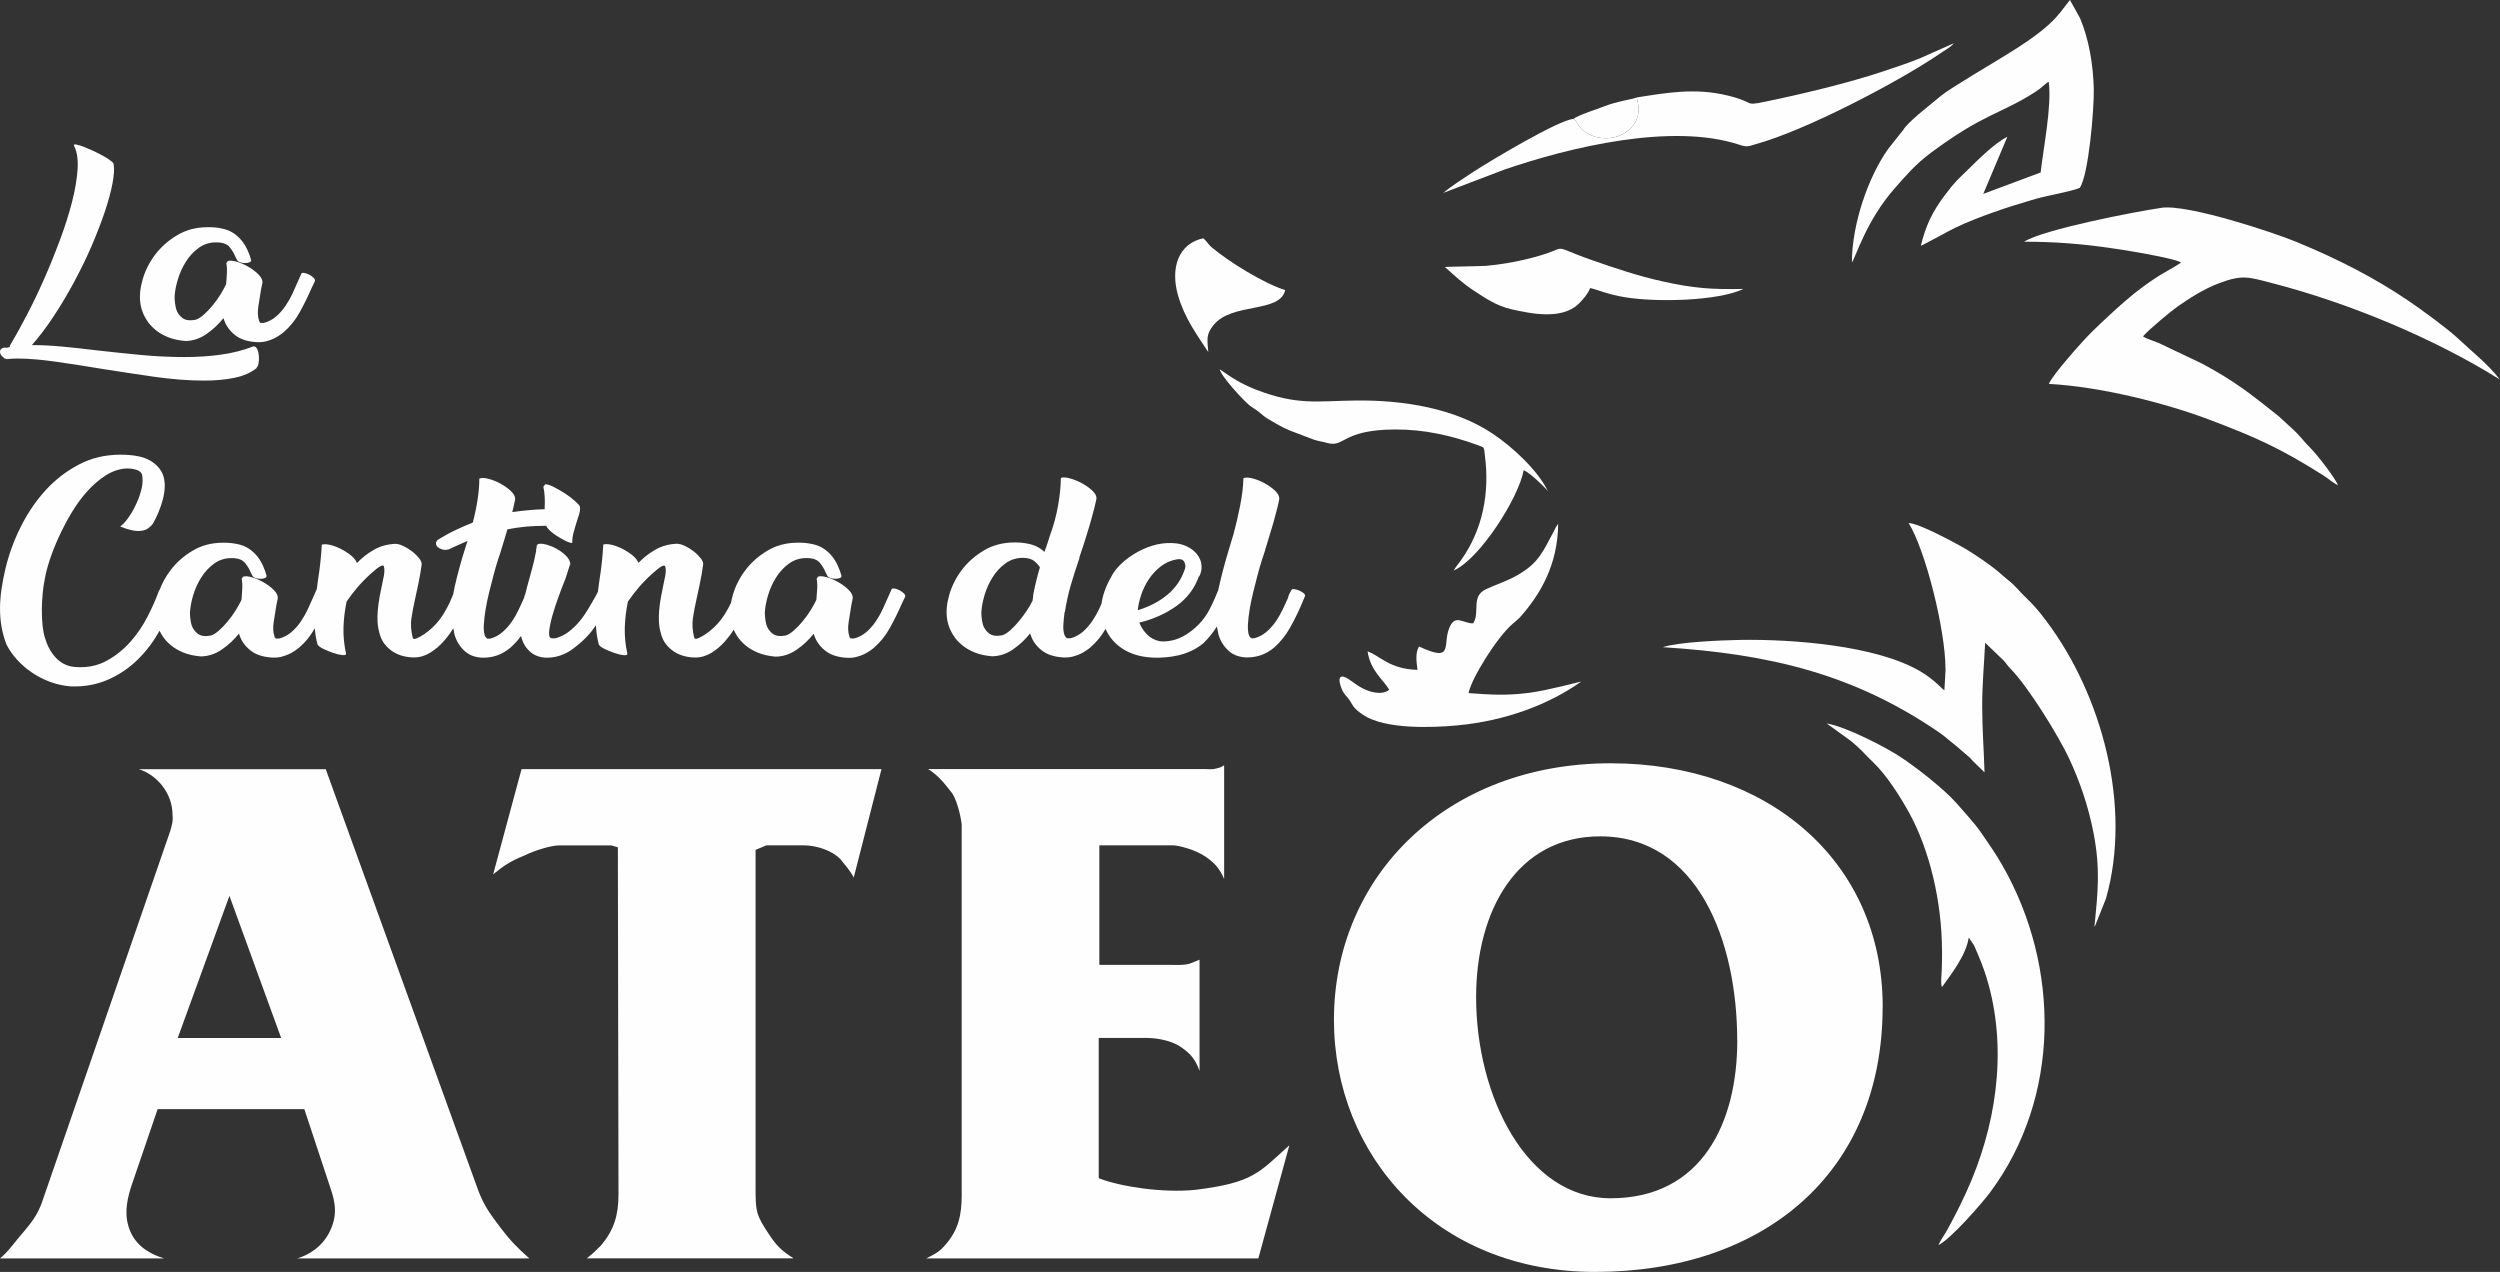 <?xml version="1.0" encoding="UTF-8"?>
<svg xmlns="http://www.w3.org/2000/svg" xmlns:xlink="http://www.w3.org/1999/xlink" xmlns:xodm="http://www.corel.com/coreldraw/odm/2003" xml:space="preserve" width="35.38mm" height="18mm" version="1.1" style="shape-rendering:geometricPrecision; text-rendering:geometricPrecision; image-rendering:optimizeQuality; fill-rule:evenodd; clip-rule:evenodd" viewBox="0 0 35.38 18"><rect x="0" y="0" width="35.38" height="18" fill="#333333" stroke="none"/> <defs> <style type="text/css"> .fil1 {fill:#FEFEFE} .fil0 {fill:#FEFEFE;fill-rule:nonzero} </style> </defs> <g id="Capa_x0020_1">  <g id="_2574675312992"> <path class="fil0" d="M0.057 5.064c-0.023,-0.015 -0.039,-0.032 -0.048,-0.05 -0.009,-0.018 -0.011,-0.034 -0.007,-0.05 0.004,-0.015 0.013,-0.027 0.029,-0.036 0.015,-0.009 0.037,-0.011 0.065,-0.006l0.042 -0.011c0,-0.01 0.001,-0.018 0.004,-0.023 0.071,-0.119 0.15,-0.261 0.235,-0.424 0.085,-0.163 0.168,-0.335 0.248,-0.517 0.08,-0.182 0.155,-0.367 0.225,-0.555 0.07,-0.188 0.127,-0.367 0.17,-0.536 0.043,-0.169 0.069,-0.323 0.078,-0.46 0.009,-0.137 -0.007,-0.247 -0.048,-0.328l-0.004 -0.011c-0.003,-0.013 0.009,-0.017 0.036,-0.011 0.027,0.005 0.06,0.015 0.099,0.03 0.039,0.015 0.083,0.034 0.13,0.055 0.047,0.022 0.092,0.044 0.134,0.067 0.042,0.023 0.078,0.045 0.109,0.067 0.03,0.022 0.048,0.039 0.053,0.052 0.013,0.066 0.007,0.159 -0.015,0.279 -0.023,0.12 -0.06,0.255 -0.111,0.407 -0.051,0.151 -0.113,0.312 -0.187,0.483 -0.074,0.171 -0.156,0.339 -0.246,0.506 -0.09,0.167 -0.186,0.328 -0.288,0.483 -0.102,0.155 -0.205,0.291 -0.309,0.409l0.019 0c0.125,0 0.262,0.007 0.412,0.021 0.15,0.014 0.309,0.031 0.477,0.052 0.201,0.023 0.408,0.044 0.62,0.065 0.212,0.02 0.422,0.031 0.628,0.031 0.181,0 0.354,-0.011 0.519,-0.034 0.165,-0.023 0.32,-0.062 0.462,-0.118 0.023,0 0.041,0.014 0.053,0.042 0.013,0.028 0.02,0.06 0.023,0.098 0.003,0.037 0.001,0.072 -0.006,0.105 -0.006,0.033 -0.017,0.053 -0.032,0.061l0.008 0c-0.082,0.066 -0.186,0.113 -0.313,0.139 -0.127,0.027 -0.271,0.04 -0.431,0.04 -0.219,0 -0.453,-0.018 -0.702,-0.053 -0.249,-0.036 -0.5,-0.074 -0.752,-0.114 -0.229,-0.038 -0.446,-0.072 -0.651,-0.101 -0.205,-0.029 -0.384,-0.044 -0.536,-0.044 -0.028,0 -0.054,0.001 -0.078,0.002 -0.024,0.001 -0.049,0.003 -0.075,0.006l-0.038 -0.012zm3.497 -1.386c0.003,0.015 -0.005,0.027 -0.023,0.034 -0.018,0.008 -0.039,0.011 -0.065,0.011 -0.025,0 -0.05,-0.004 -0.072,-0.013 -0.023,-0.009 -0.037,-0.021 -0.042,-0.036 -0.003,-0.005 -0.006,-0.011 -0.009,-0.019 -0.004,-0.008 -0.008,-0.015 -0.013,-0.023 -0.015,-0.041 -0.041,-0.084 -0.076,-0.13 -0.036,-0.046 -0.096,-0.07 -0.179,-0.072 -0.099,-0.003 -0.186,0.023 -0.26,0.076 -0.074,0.053 -0.136,0.12 -0.185,0.199 -0.05,0.079 -0.088,0.164 -0.115,0.256 -0.027,0.092 -0.042,0.173 -0.044,0.244 0,0.026 0.002,0.054 0.006,0.086 0.004,0.032 0.01,0.06 0.017,0.086 0.015,0.049 0.044,0.089 0.086,0.122 0.042,0.033 0.104,0.042 0.185,0.027 0.036,-0.01 0.075,-0.034 0.118,-0.072 0.043,-0.038 0.085,-0.082 0.126,-0.132 0.041,-0.05 0.078,-0.101 0.111,-0.155 0.033,-0.053 0.06,-0.102 0.08,-0.145 0.005,-0.053 0.009,-0.106 0.011,-0.158 0.003,-0.052 0,-0.099 -0.008,-0.139l0.019 -0.03c0.028,-0.01 0.069,-0.008 0.124,0.008 0.055,0.015 0.11,0.039 0.166,0.071 0.056,0.032 0.104,0.068 0.145,0.109 0.041,0.041 0.06,0.08 0.057,0.118l-0.019 0.092c-0.013,0.074 -0.025,0.153 -0.038,0.237 -0.013,0.084 -0.01,0.151 0.008,0.202 0.003,0.018 0.01,0.03 0.023,0.038l0.046 0c0.066,-0.018 0.124,-0.048 0.174,-0.092 0.05,-0.043 0.093,-0.093 0.132,-0.149 0.038,-0.056 0.072,-0.116 0.101,-0.179 0.029,-0.064 0.057,-0.125 0.082,-0.183l0.042 -0.095c0.005,-0.01 0.019,-0.013 0.042,-0.009 0.023,0.004 0.046,0.012 0.071,0.025 0.024,0.013 0.044,0.027 0.061,0.044 0.017,0.017 0.022,0.032 0.017,0.048l-0.053 0.111c-0.046,0.107 -0.1,0.216 -0.162,0.328 -0.062,0.112 -0.138,0.206 -0.227,0.282 -0.015,0.013 -0.035,0.027 -0.059,0.044 -0.024,0.017 -0.052,0.032 -0.084,0.048 -0.032,0.015 -0.068,0.028 -0.109,0.038 -0.041,0.01 -0.085,0.014 -0.134,0.011 -0.127,-0.008 -0.229,-0.041 -0.303,-0.101 -0.075,-0.06 -0.127,-0.132 -0.155,-0.216l-0.008 -0.023c-0.069,0.087 -0.149,0.162 -0.24,0.225 -0.092,0.064 -0.191,0.097 -0.298,0.099 -0.094,-0.008 -0.177,-0.026 -0.248,-0.055 -0.071,-0.029 -0.132,-0.065 -0.181,-0.107 -0.05,-0.042 -0.09,-0.087 -0.12,-0.136 -0.03,-0.048 -0.052,-0.094 -0.065,-0.137 -0.008,-0.02 -0.013,-0.038 -0.015,-0.053 -0.003,-0.015 -0.005,-0.029 -0.008,-0.042 -0.015,-0.102 -0.005,-0.215 0.031,-0.34 0.036,-0.125 0.095,-0.242 0.177,-0.351 0.083,-0.11 0.187,-0.202 0.313,-0.277 0.126,-0.075 0.27,-0.113 0.433,-0.113 0.036,0 0.069,0.001 0.101,0.004 0.032,0.003 0.064,0.007 0.097,0.015 0.064,0.013 0.118,0.034 0.164,0.065 0.046,0.03 0.085,0.066 0.118,0.107 0.033,0.041 0.06,0.085 0.082,0.134 0.022,0.048 0.039,0.095 0.051,0.141z"></path> <g> <path id="_2" class="fil0" d="M8.073 8.002c0,-0.005 0.001,-0.011 0.002,-0.017 0.001,-0.006 0.001,-0.012 -0.002,-0.017l-0.069 0.218c-0.03,0.074 -0.064,0.16 -0.099,0.258 -0.036,0.098 -0.066,0.19 -0.09,0.277 -0.024,0.086 -0.039,0.16 -0.044,0.221 -0.005,0.061 0.01,0.092 0.046,0.092l0.042 0c0.071,-0.02 0.134,-0.051 0.189,-0.093 0.055,-0.042 0.105,-0.09 0.151,-0.145 0.046,-0.055 0.086,-0.112 0.122,-0.172 0.036,-0.06 0.07,-0.119 0.103,-0.177l0.034 -0.065 0.003 -0.003 0.024 -0.18c0.013,-0.079 0.024,-0.158 0.032,-0.238 0.009,-0.08 0.016,-0.165 0.021,-0.254 0.025,-0.01 0.063,-0.009 0.113,0.002 0.05,0.011 0.101,0.03 0.155,0.057 0.053,0.027 0.102,0.058 0.145,0.093 0.043,0.036 0.071,0.071 0.084,0.107 0.071,-0.074 0.151,-0.136 0.24,-0.187 0.089,-0.051 0.19,-0.079 0.302,-0.084 0.033,0 0.071,0.01 0.115,0.031 0.043,0.02 0.085,0.046 0.124,0.076 0.039,0.03 0.072,0.063 0.099,0.097 0.027,0.034 0.039,0.064 0.036,0.09 -0.013,0.094 -0.028,0.183 -0.046,0.267 -0.018,0.084 -0.033,0.155 -0.046,0.214 -0.023,0.104 -0.041,0.197 -0.053,0.279 -0.013,0.081 -0.006,0.174 0.019,0.279 0.003,0.005 0.008,0.009 0.017,0.012 0.009,0.003 0.025,-0.001 0.048,-0.012 0.064,-0.028 0.134,-0.076 0.21,-0.145 0.076,-0.069 0.145,-0.16 0.206,-0.275 0.014,-0.026 0.027,-0.052 0.04,-0.078 0.006,-0.035 0.014,-0.072 0.025,-0.109 0.036,-0.125 0.095,-0.242 0.177,-0.351 0.083,-0.11 0.187,-0.202 0.313,-0.277 0.126,-0.075 0.27,-0.113 0.433,-0.113 0.036,0 0.069,0.001 0.101,0.004 0.032,0.003 0.064,0.008 0.097,0.015 0.064,0.013 0.118,0.034 0.164,0.065 0.046,0.031 0.085,0.066 0.118,0.107 0.033,0.041 0.06,0.085 0.082,0.134 0.022,0.048 0.039,0.096 0.052,0.141 0.003,0.015 -0.005,0.027 -0.023,0.034 -0.018,0.008 -0.04,0.011 -0.065,0.011 -0.025,0 -0.05,-0.004 -0.073,-0.013 -0.023,-0.009 -0.037,-0.021 -0.042,-0.036 -0.003,-0.005 -0.006,-0.011 -0.009,-0.019 -0.004,-0.008 -0.008,-0.015 -0.013,-0.023 -0.015,-0.041 -0.041,-0.084 -0.076,-0.13 -0.036,-0.046 -0.095,-0.07 -0.179,-0.072 -0.099,-0.003 -0.186,0.023 -0.26,0.076 -0.074,0.053 -0.136,0.12 -0.185,0.199 -0.05,0.079 -0.088,0.164 -0.115,0.256 -0.027,0.092 -0.041,0.173 -0.044,0.244 0,0.025 0.002,0.054 0.006,0.086 0.004,0.032 0.01,0.06 0.017,0.086 0.015,0.048 0.044,0.089 0.086,0.122 0.042,0.033 0.104,0.042 0.185,0.027 0.036,-0.01 0.075,-0.035 0.118,-0.073 0.043,-0.038 0.085,-0.082 0.126,-0.132 0.041,-0.05 0.078,-0.101 0.111,-0.155 0.033,-0.053 0.06,-0.102 0.08,-0.145 0.005,-0.053 0.009,-0.106 0.012,-0.159 0.003,-0.052 0,-0.099 -0.008,-0.139l0.019 -0.03c0.028,-0.01 0.069,-0.008 0.124,0.008 0.055,0.015 0.11,0.039 0.166,0.071 0.056,0.032 0.104,0.068 0.145,0.109 0.041,0.041 0.06,0.08 0.057,0.118l-0.019 0.092c-0.013,0.074 -0.025,0.153 -0.038,0.237 -0.013,0.084 -0.01,0.151 0.007,0.202 0.003,0.018 0.01,0.03 0.023,0.038l0.046 0c0.066,-0.018 0.124,-0.048 0.174,-0.092 0.05,-0.043 0.094,-0.093 0.132,-0.149 0.038,-0.056 0.072,-0.116 0.101,-0.179 0.029,-0.064 0.057,-0.125 0.082,-0.183l0.042 -0.095c0.005,-0.01 0.019,-0.013 0.042,-0.009 0.023,0.004 0.046,0.012 0.071,0.025 0.024,0.013 0.044,0.027 0.061,0.044 0.017,0.017 0.022,0.032 0.017,0.048l-0.053 0.111c-0.046,0.107 -0.1,0.216 -0.162,0.328 -0.062,0.112 -0.138,0.206 -0.227,0.283 -0.015,0.013 -0.035,0.027 -0.059,0.044 -0.024,0.017 -0.052,0.032 -0.084,0.048 -0.032,0.015 -0.068,0.028 -0.109,0.038 -0.041,0.01 -0.085,0.014 -0.134,0.011 -0.127,-0.008 -0.229,-0.041 -0.303,-0.101 -0.075,-0.06 -0.127,-0.132 -0.155,-0.216l-0.008 -0.023c-0.069,0.087 -0.149,0.162 -0.24,0.225 -0.092,0.064 -0.191,0.097 -0.298,0.099 -0.094,-0.008 -0.177,-0.026 -0.248,-0.055 -0.071,-0.029 -0.132,-0.065 -0.181,-0.107 -0.05,-0.042 -0.09,-0.087 -0.12,-0.136 -0.018,-0.029 -0.033,-0.056 -0.045,-0.083 -0.035,0.056 -0.076,0.11 -0.123,0.164 -0.056,0.064 -0.12,0.118 -0.191,0.162 -0.071,0.044 -0.148,0.067 -0.229,0.067 -0.051,0 -0.102,-0.006 -0.153,-0.019 -0.051,-0.013 -0.099,-0.033 -0.143,-0.061 -0.044,-0.028 -0.084,-0.064 -0.118,-0.107 -0.034,-0.043 -0.059,-0.095 -0.074,-0.157 -0.015,-0.053 -0.024,-0.107 -0.027,-0.16 -0.003,-0.053 -0.001,-0.11 0.004,-0.17 0.005,-0.06 0.014,-0.124 0.027,-0.193 0.013,-0.069 0.028,-0.145 0.046,-0.229 0.01,-0.041 0.017,-0.078 0.019,-0.111 0.003,-0.033 0,-0.061 -0.008,-0.084 -0.005,-0.013 -0.021,-0.013 -0.048,0 -0.027,0.013 -0.069,0.046 -0.128,0.099 -0.074,0.066 -0.138,0.131 -0.193,0.195 -0.055,0.064 -0.107,0.132 -0.158,0.206 -0.025,0.119 -0.04,0.24 -0.044,0.363 -0.004,0.122 0.008,0.247 0.036,0.374 0.003,0.018 -0.015,0.025 -0.053,0.021 -0.038,-0.004 -0.081,-0.014 -0.13,-0.031 -0.048,-0.017 -0.095,-0.036 -0.139,-0.057 -0.044,-0.022 -0.072,-0.043 -0.082,-0.063 -0.02,-0.079 -0.033,-0.157 -0.038,-0.235l-0.002 -0.039 -0.002 0.003c-0.076,0.117 -0.178,0.223 -0.305,0.317 -0.015,0.013 -0.036,0.027 -0.061,0.044 -0.025,0.017 -0.055,0.032 -0.09,0.048 -0.034,0.015 -0.072,0.027 -0.113,0.036 -0.041,0.009 -0.084,0.013 -0.13,0.013 -0.089,-0.003 -0.164,-0.029 -0.223,-0.078 -0.06,-0.05 -0.101,-0.111 -0.124,-0.185 -0.005,-0.014 -0.01,-0.029 -0.013,-0.044 -0.044,0.061 -0.095,0.116 -0.151,0.166 -0.015,0.013 -0.035,0.027 -0.059,0.044 -0.024,0.017 -0.053,0.032 -0.086,0.048 -0.033,0.015 -0.07,0.027 -0.111,0.036 -0.041,0.009 -0.085,0.013 -0.134,0.013 -0.104,-0.003 -0.19,-0.034 -0.256,-0.094 -0.066,-0.06 -0.113,-0.134 -0.141,-0.223 -0.005,-0.02 -0.01,-0.041 -0.013,-0.063l-0.007 -0.037c-0.038,0.063 -0.083,0.125 -0.136,0.184 -0.056,0.064 -0.12,0.118 -0.191,0.162 -0.071,0.044 -0.148,0.067 -0.229,0.067 -0.051,0 -0.102,-0.006 -0.153,-0.019 -0.051,-0.013 -0.099,-0.033 -0.143,-0.061 -0.045,-0.028 -0.084,-0.064 -0.118,-0.107 -0.035,-0.043 -0.059,-0.095 -0.075,-0.157 -0.015,-0.053 -0.024,-0.107 -0.027,-0.16 -0.003,-0.053 -0.001,-0.11 0.004,-0.17 0.005,-0.06 0.014,-0.124 0.027,-0.193 0.013,-0.069 0.028,-0.145 0.046,-0.229 0.01,-0.041 0.017,-0.078 0.019,-0.111 0.003,-0.033 0,-0.061 -0.007,-0.084 -0.005,-0.013 -0.021,-0.013 -0.048,0 -0.027,0.013 -0.069,0.046 -0.128,0.099 -0.074,0.066 -0.138,0.131 -0.193,0.195 -0.055,0.064 -0.107,0.132 -0.158,0.206 -0.025,0.119 -0.04,0.24 -0.044,0.363 -0.004,0.122 0.008,0.247 0.036,0.374 0.003,0.018 -0.015,0.025 -0.053,0.021 -0.038,-0.004 -0.082,-0.014 -0.13,-0.031 -0.048,-0.017 -0.095,-0.036 -0.139,-0.057 -0.044,-0.022 -0.072,-0.043 -0.082,-0.063 -0.02,-0.076 -0.032,-0.152 -0.038,-0.228 -0.061,0.108 -0.135,0.199 -0.222,0.273 -0.015,0.013 -0.035,0.027 -0.059,0.044 -0.024,0.017 -0.052,0.032 -0.084,0.048 -0.032,0.015 -0.068,0.028 -0.109,0.038 -0.041,0.01 -0.085,0.014 -0.134,0.011 -0.127,-0.008 -0.228,-0.041 -0.303,-0.101 -0.075,-0.06 -0.127,-0.132 -0.155,-0.216l-0.007 -0.023c-0.069,0.087 -0.149,0.162 -0.241,0.225 -0.092,0.064 -0.191,0.097 -0.298,0.099 -0.094,-0.008 -0.177,-0.026 -0.248,-0.055 -0.071,-0.029 -0.132,-0.065 -0.181,-0.107 -0.05,-0.042 -0.09,-0.087 -0.12,-0.136 -0.014,-0.022 -0.026,-0.044 -0.037,-0.065 -0.083,0.151 -0.184,0.285 -0.303,0.403 -0.122,0.121 -0.263,0.217 -0.424,0.288 -0.16,0.071 -0.337,0.103 -0.531,0.096 -0.099,-0.008 -0.195,-0.029 -0.288,-0.063 -0.093,-0.034 -0.179,-0.078 -0.258,-0.132 -0.079,-0.053 -0.149,-0.114 -0.212,-0.183 -0.062,-0.069 -0.113,-0.141 -0.151,-0.218 -0.129,-0.338 -0.106,-0.678 -0.013,-1.069 0.047,-0.199 0.118,-0.395 0.214,-0.588 0.096,-0.194 0.212,-0.366 0.349,-0.517 0.137,-0.151 0.295,-0.274 0.473,-0.368 0.178,-0.094 0.376,-0.141 0.592,-0.141 0.188,0 0.33,0.029 0.424,0.086 0.094,0.057 0.155,0.129 0.183,0.216 0.015,0.051 0.022,0.104 0.019,0.16 -0.003,0.056 -0.011,0.113 -0.027,0.172 -0.015,0.059 -0.035,0.117 -0.059,0.175 -0.024,0.059 -0.051,0.115 -0.082,0.168 -0.013,0.02 -0.036,0.043 -0.069,0.067 -0.033,0.024 -0.08,0.036 -0.141,0.036 -0.025,0 -0.059,-0.004 -0.099,-0.013 -0.041,-0.009 -0.092,-0.026 -0.153,-0.051 0.036,-0.025 0.073,-0.065 0.111,-0.118 0.038,-0.053 0.073,-0.111 0.103,-0.174 0.031,-0.062 0.056,-0.126 0.074,-0.189 0.019,-0.064 0.029,-0.12 0.029,-0.168 0,-0.031 -0.003,-0.059 -0.007,-0.084 -0.01,-0.03 -0.035,-0.053 -0.075,-0.067 -0.039,-0.014 -0.09,-0.021 -0.151,-0.021 -0.102,0.007 -0.199,0.041 -0.29,0.099 -0.092,0.059 -0.178,0.133 -0.26,0.224 -0.081,0.09 -0.156,0.192 -0.223,0.305 -0.068,0.113 -0.127,0.227 -0.179,0.34 -0.052,0.113 -0.095,0.223 -0.13,0.328 -0.034,0.106 -0.058,0.197 -0.07,0.273 -0.048,0.229 -0.064,0.634 0.008,0.844 0.036,0.115 0.09,0.208 0.164,0.281 0.074,0.072 0.164,0.111 0.271,0.117 0.16,0.01 0.304,-0.019 0.431,-0.088 0.127,-0.069 0.239,-0.158 0.336,-0.267 0.097,-0.109 0.179,-0.23 0.246,-0.361 0.067,-0.131 0.121,-0.254 0.162,-0.368 0.002,-0.004 0.004,-0.006 0.008,-0.008 0.036,-0.098 0.087,-0.19 0.154,-0.278 0.083,-0.11 0.187,-0.202 0.313,-0.277 0.126,-0.075 0.27,-0.113 0.433,-0.113 0.036,0 0.069,0.001 0.101,0.004 0.032,0.003 0.064,0.008 0.097,0.015 0.064,0.013 0.118,0.034 0.164,0.065 0.046,0.031 0.085,0.066 0.118,0.107 0.033,0.041 0.06,0.085 0.082,0.134 0.022,0.048 0.039,0.096 0.051,0.141 0.003,0.015 -0.005,0.027 -0.023,0.034 -0.018,0.008 -0.04,0.011 -0.065,0.011 -0.025,0 -0.05,-0.004 -0.072,-0.013 -0.023,-0.009 -0.037,-0.021 -0.042,-0.036 -0.003,-0.005 -0.006,-0.011 -0.01,-0.019 -0.004,-0.008 -0.008,-0.015 -0.013,-0.023 -0.015,-0.041 -0.041,-0.084 -0.076,-0.13 -0.036,-0.046 -0.096,-0.07 -0.179,-0.072 -0.099,-0.003 -0.186,0.023 -0.26,0.076 -0.074,0.053 -0.136,0.12 -0.185,0.199 -0.05,0.079 -0.088,0.164 -0.115,0.256 -0.027,0.092 -0.041,0.173 -0.044,0.244 0,0.025 0.002,0.054 0.006,0.086 0.004,0.032 0.009,0.06 0.017,0.086 0.015,0.048 0.044,0.089 0.086,0.122 0.042,0.033 0.104,0.042 0.185,0.027 0.036,-0.01 0.075,-0.035 0.118,-0.073 0.043,-0.038 0.085,-0.082 0.126,-0.132 0.041,-0.05 0.078,-0.101 0.111,-0.155 0.033,-0.053 0.06,-0.102 0.08,-0.145 0.005,-0.053 0.009,-0.106 0.011,-0.159 0.003,-0.052 0,-0.099 -0.008,-0.139l0.019 -0.03c0.028,-0.01 0.069,-0.008 0.124,0.008 0.055,0.015 0.11,0.039 0.166,0.071 0.056,0.032 0.104,0.068 0.145,0.109 0.041,0.041 0.06,0.08 0.057,0.118l-0.019 0.092c-0.013,0.074 -0.025,0.153 -0.038,0.237 -0.013,0.084 -0.01,0.151 0.008,0.202 0.003,0.018 0.01,0.03 0.023,0.038l0.046 0c0.066,-0.018 0.124,-0.048 0.174,-0.092 0.05,-0.043 0.094,-0.093 0.132,-0.149 0.038,-0.056 0.072,-0.116 0.101,-0.179 0.029,-0.064 0.057,-0.125 0.082,-0.183l0.042 -0.095 0.001 -0.002 0.018 -0.136c0.013,-0.079 0.023,-0.158 0.032,-0.238 0.009,-0.08 0.016,-0.165 0.021,-0.254 0.026,-0.01 0.063,-0.009 0.113,0.002 0.05,0.011 0.101,0.03 0.155,0.057 0.053,0.027 0.102,0.058 0.145,0.093 0.043,0.036 0.071,0.071 0.084,0.107 0.071,-0.074 0.151,-0.136 0.24,-0.187 0.089,-0.051 0.19,-0.079 0.302,-0.084 0.033,0 0.071,0.01 0.115,0.031 0.043,0.02 0.085,0.046 0.124,0.076 0.039,0.03 0.072,0.063 0.099,0.097 0.027,0.034 0.039,0.064 0.036,0.09 -0.013,0.094 -0.028,0.183 -0.046,0.267 -0.018,0.084 -0.033,0.155 -0.046,0.214 -0.023,0.104 -0.041,0.197 -0.053,0.279 -0.013,0.081 -0.006,0.174 0.019,0.279 0.003,0.005 0.008,0.009 0.017,0.012 0.009,0.003 0.025,-0.001 0.048,-0.012 0.064,-0.028 0.134,-0.076 0.21,-0.145 0.076,-0.069 0.145,-0.16 0.206,-0.275 0.031,-0.056 0.057,-0.113 0.08,-0.172l0.012 -0.029c0.006,-0.035 0.013,-0.07 0.02,-0.105 0.042,-0.183 0.091,-0.363 0.147,-0.538l0.035 -0.111c-0.043,0.02 -0.087,0.04 -0.132,0.059 -0.045,0.019 -0.09,0.04 -0.136,0.063l-0.008 0c-0.03,0.008 -0.059,0.007 -0.086,-0.002 -0.027,-0.009 -0.048,-0.021 -0.063,-0.036 -0.015,-0.015 -0.022,-0.033 -0.021,-0.053 0.001,-0.02 0.013,-0.038 0.036,-0.053 0.079,-0.048 0.158,-0.092 0.239,-0.13 0.08,-0.038 0.162,-0.074 0.246,-0.107 0.061,-0.237 0.092,-0.444 0.092,-0.622 0.028,-0.013 0.07,-0.012 0.126,0.002 0.056,0.014 0.113,0.036 0.17,0.067 0.057,0.031 0.107,0.066 0.149,0.105 0.042,0.039 0.063,0.078 0.063,0.117 -0.005,0.02 -0.011,0.046 -0.017,0.078 -0.006,0.032 -0.015,0.067 -0.025,0.105 0.087,-0.013 0.174,-0.023 0.262,-0.03 0.065,-0.006 0.13,-0.009 0.197,-0.011l0 -0.024c0.003,-0.051 0.003,-0.102 0,-0.155 -0.003,-0.052 -0.009,-0.099 -0.019,-0.139l0.027 -0.034c0.025,-0.003 0.065,0.01 0.118,0.036 0.053,0.027 0.108,0.058 0.162,0.093 0.055,0.036 0.102,0.072 0.143,0.109 0.041,0.037 0.064,0.063 0.069,0.078 0.003,0.041 -0.003,0.081 -0.017,0.122 -0.014,0.041 -0.027,0.083 -0.04,0.126 -0.013,0.043 -0.025,0.085 -0.036,0.126 -0.011,0.041 -0.017,0.088 -0.017,0.141 -0.028,-0.003 -0.062,-0.014 -0.101,-0.034 -0.04,-0.02 -0.078,-0.043 -0.117,-0.067 -0.038,-0.024 -0.071,-0.05 -0.099,-0.076 -0.028,-0.027 -0.044,-0.049 -0.05,-0.067l-0.023 -0c-0.186,0 -0.361,0.016 -0.527,0.05 -0.013,0.043 -0.026,0.088 -0.04,0.134 -0.014,0.046 -0.027,0.089 -0.04,0.13l0 -0.004 -0.011 0.042c-0.013,0.036 -0.029,0.084 -0.048,0.145 -0.019,0.061 -0.039,0.13 -0.059,0.206 -0.02,0.076 -0.041,0.156 -0.061,0.239 -0.02,0.083 -0.037,0.163 -0.05,0.24 -0.013,0.077 -0.021,0.149 -0.025,0.214 -0.004,0.065 0.001,0.117 0.013,0.155 0.008,0.02 0.02,0.036 0.038,0.046l0.038 0c0.066,-0.018 0.124,-0.048 0.174,-0.092 0.05,-0.043 0.093,-0.092 0.13,-0.145 0.037,-0.053 0.07,-0.111 0.099,-0.172 0.029,-0.061 0.057,-0.121 0.082,-0.179l-0.004 0c0.004,-0.014 0.009,-0.028 0.016,-0.041 0.018,-0.075 0.038,-0.151 0.06,-0.227 0.025,-0.089 0.048,-0.174 0.067,-0.254 0.019,-0.08 0.031,-0.15 0.036,-0.208l0.015 -0.019c0.025,-0.01 0.063,-0.009 0.113,0.004 0.05,0.013 0.099,0.032 0.149,0.059 0.05,0.027 0.094,0.059 0.132,0.096 0.038,0.037 0.06,0.074 0.065,0.113 0.007,-0.008 0.007,0.004 0,0.034z"></path> <path id="_2_0" class="fil0" d="M17.904 7.788c-0.013,0.036 -0.029,0.084 -0.048,0.145 -0.019,0.061 -0.039,0.13 -0.059,0.206 -0.02,0.076 -0.041,0.156 -0.061,0.239 -0.02,0.083 -0.037,0.163 -0.05,0.24 -0.013,0.077 -0.021,0.149 -0.025,0.214 -0.004,0.065 0.001,0.117 0.013,0.155 0.008,0.02 0.02,0.036 0.038,0.046l0.038 0c0.066,-0.018 0.124,-0.048 0.174,-0.092 0.05,-0.043 0.093,-0.092 0.13,-0.145 0.037,-0.053 0.07,-0.111 0.099,-0.172 0.029,-0.061 0.057,-0.121 0.082,-0.179l-0.004 0c0.005,-0.018 0.012,-0.034 0.021,-0.05 0.009,-0.015 0.017,-0.03 0.025,-0.046 0.003,-0.01 0.015,-0.014 0.038,-0.011 0.023,0.003 0.046,0.009 0.071,0.019 0.024,0.01 0.045,0.023 0.063,0.038 0.018,0.015 0.024,0.029 0.019,0.042l-0.053 0.126c-0.046,0.107 -0.099,0.214 -0.159,0.321 -0.06,0.107 -0.134,0.2 -0.223,0.279 -0.015,0.013 -0.035,0.027 -0.059,0.044 -0.024,0.017 -0.053,0.032 -0.086,0.048 -0.033,0.015 -0.07,0.027 -0.111,0.036 -0.041,0.009 -0.085,0.013 -0.134,0.013 -0.104,-0.003 -0.19,-0.034 -0.256,-0.094 -0.066,-0.06 -0.113,-0.134 -0.141,-0.223 -0.005,-0.02 -0.01,-0.041 -0.013,-0.063 -0.003,-0.019 -0.007,-0.038 -0.012,-0.057 -0.051,0.082 -0.114,0.16 -0.189,0.234 -0.059,0.049 -0.12,0.087 -0.183,0.115 -0.064,0.028 -0.125,0.048 -0.185,0.061 -0.06,0.013 -0.115,0.021 -0.166,0.025 -0.051,0.004 -0.092,0.006 -0.122,0.006 -0.188,0 -0.347,-0.039 -0.475,-0.118 -0.117,-0.072 -0.203,-0.169 -0.255,-0.29 -0.06,0.104 -0.132,0.191 -0.216,0.263 -0.015,0.013 -0.035,0.027 -0.059,0.044 -0.024,0.017 -0.052,0.032 -0.084,0.048 -0.032,0.015 -0.068,0.028 -0.109,0.038 -0.041,0.01 -0.085,0.014 -0.134,0.011 -0.127,-0.008 -0.229,-0.041 -0.303,-0.101 -0.075,-0.06 -0.127,-0.132 -0.155,-0.216l-0.008 -0.023c-0.069,0.087 -0.149,0.162 -0.24,0.225 -0.092,0.064 -0.191,0.097 -0.298,0.099 -0.094,-0.008 -0.177,-0.026 -0.248,-0.055 -0.071,-0.029 -0.132,-0.065 -0.181,-0.107 -0.05,-0.042 -0.09,-0.087 -0.12,-0.136 -0.03,-0.048 -0.052,-0.094 -0.065,-0.137 -0.008,-0.02 -0.013,-0.038 -0.015,-0.053 -0.003,-0.015 -0.005,-0.029 -0.008,-0.042 -0.015,-0.102 -0.005,-0.215 0.031,-0.34 0.036,-0.125 0.095,-0.242 0.177,-0.351 0.083,-0.11 0.187,-0.202 0.313,-0.277 0.126,-0.075 0.27,-0.113 0.433,-0.113 0.036,0 0.069,0.001 0.101,0.004 0.032,0.003 0.064,0.008 0.097,0.015 0.089,0.018 0.164,0.056 0.225,0.115l0.027 -0.072 0.053 -0.164c0.051,-0.137 0.089,-0.279 0.115,-0.426 0.025,-0.146 0.038,-0.274 0.038,-0.384 0.025,-0.013 0.067,-0.011 0.124,0.004 0.057,0.015 0.115,0.038 0.172,0.069 0.057,0.031 0.107,0.066 0.149,0.105 0.042,0.039 0.062,0.078 0.059,0.117 -0.005,0.028 -0.014,0.067 -0.027,0.118 -0.013,0.051 -0.028,0.108 -0.046,0.172 -0.018,0.064 -0.037,0.131 -0.059,0.2 -0.022,0.07 -0.043,0.137 -0.063,0.201l0 -0.004 -0.05 0.153 0.004 0c-0.043,0.122 -0.083,0.247 -0.12,0.374 -0.037,0.127 -0.066,0.257 -0.086,0.389l-0.004 0c-0.008,0.059 -0.013,0.116 -0.017,0.172 -0.004,0.056 0.001,0.104 0.013,0.145 0.013,0.031 0.027,0.049 0.042,0.053l0.046 0c0.066,-0.018 0.124,-0.048 0.174,-0.092 0.05,-0.043 0.093,-0.093 0.132,-0.149 0.038,-0.056 0.072,-0.116 0.101,-0.179l0.032 -0.071 0.006 -0.038c0.021,-0.118 0.073,-0.246 0.155,-0.384 0.028,-0.046 0.069,-0.094 0.122,-0.145 0.053,-0.051 0.117,-0.099 0.191,-0.143 0.074,-0.045 0.155,-0.081 0.244,-0.109 0.089,-0.028 0.182,-0.041 0.279,-0.038 0.097,0.003 0.182,0.027 0.256,0.073 0.074,0.046 0.123,0.106 0.149,0.179 0.01,0.033 0.015,0.068 0.013,0.105 -0.001,0.037 -0.012,0.076 -0.033,0.117l-0.004 -0.004c-0.059,0.168 -0.162,0.307 -0.311,0.416 -0.149,0.109 -0.326,0.19 -0.532,0.24 0.02,0.056 0.055,0.11 0.103,0.162 0.049,0.052 0.11,0.086 0.183,0.101 0.053,0.007 0.112,0.004 0.176,-0.01 0.064,-0.014 0.127,-0.04 0.191,-0.078 0.064,-0.038 0.126,-0.088 0.187,-0.149 0.061,-0.061 0.115,-0.136 0.16,-0.225 0.028,-0.056 0.052,-0.107 0.072,-0.153 0.018,-0.04 0.033,-0.076 0.045,-0.108l0.005 -0.024c0.038,-0.172 0.083,-0.343 0.134,-0.513l0.072 -0.24 0 0.004c0.038,-0.14 0.071,-0.281 0.099,-0.424 0.028,-0.143 0.043,-0.271 0.046,-0.386 0.028,-0.013 0.07,-0.012 0.126,0.002 0.056,0.014 0.113,0.036 0.17,0.067 0.057,0.031 0.107,0.066 0.149,0.105 0.042,0.039 0.063,0.078 0.063,0.117 -0.005,0.03 -0.014,0.072 -0.027,0.124 -0.013,0.052 -0.028,0.11 -0.046,0.174 -0.018,0.064 -0.037,0.13 -0.059,0.199 -0.022,0.069 -0.041,0.134 -0.059,0.195l0 -0.004 -0.011 0.042zm-3.722 1.203c0.036,-0.01 0.074,-0.035 0.117,-0.073 0.042,-0.038 0.083,-0.081 0.122,-0.128 0.039,-0.047 0.076,-0.097 0.111,-0.149 0.034,-0.052 0.062,-0.1 0.082,-0.143l0.011 -0.095c0.013,-0.066 0.027,-0.13 0.042,-0.191 0.015,-0.061 0.032,-0.122 0.05,-0.183 -0.02,-0.033 -0.048,-0.063 -0.082,-0.09 -0.034,-0.027 -0.082,-0.041 -0.143,-0.044 -0.099,-0.003 -0.186,0.023 -0.26,0.076 -0.074,0.053 -0.136,0.12 -0.185,0.199 -0.05,0.079 -0.088,0.164 -0.115,0.256 -0.027,0.092 -0.041,0.173 -0.044,0.244 0,0.025 0.002,0.054 0.006,0.086 0.004,0.032 0.01,0.06 0.017,0.086 0.015,0.048 0.044,0.089 0.086,0.122 0.042,0.033 0.104,0.042 0.185,0.027zm2.482 -1.077c-0.092,0.015 -0.171,0.05 -0.239,0.103 -0.068,0.053 -0.124,0.115 -0.17,0.185 -0.046,0.07 -0.081,0.144 -0.107,0.222 -0.025,0.077 -0.041,0.148 -0.046,0.212 0.165,-0.051 0.305,-0.124 0.42,-0.22 0.115,-0.096 0.196,-0.214 0.244,-0.357l0 0.004c0.013,-0.036 0.013,-0.068 0,-0.095 -0.013,-0.043 -0.047,-0.061 -0.103,-0.053z"></path> </g> <path id="_3" class="fil0" d="M26.644 14.25c0,-2.076 -1.637,-3.448 -3.851,-3.448 -2.314,0 -3.915,1.591 -3.915,3.631 0,1.912 1.436,3.567 3.695,3.567 2.378,0 4.07,-1.39 4.07,-3.75zm-2.058 0.476c0,1.153 -0.494,2.232 -1.793,2.232 -1.189,0 -1.903,-1.445 -1.903,-2.845 0,-1.235 0.585,-2.277 1.756,-2.277 1.381,0 1.939,1.482 1.939,2.89zm-6.339 1.482c-0.43,0.384 -0.503,0.53 -1.335,0.631 -0.457,0.046 -1.061,-0.046 -1.363,-0.165l0 -1.985 0.695 0c0.064,0 0.311,0.018 0.467,0.128 0.137,0.091 0.21,0.183 0.265,0.338l0 -1.573c-0.046,0.018 -0.091,0.036 -0.137,0.055 -0.101,0.027 -0.174,0.018 -0.275,0.018l-1.006 0 0 -1.692 1.043 0c0.064,0 0.311,0.055 0.467,0.165 0.128,0.091 0.192,0.165 0.256,0.311l0 -1.61c-0.037,0.027 -0.064,0.037 -0.11,0.046 -0.055,0.018 -0.101,0.009 -0.155,0.009l-3.924 0c0.146,0.091 0.229,0.201 0.338,0.339 0.092,0.137 0.137,0.421 0.137,0.448l0 5.241c0,0.283 -0.046,0.503 -0.247,0.723 -0.082,0.091 -0.146,0.119 -0.256,0.174l4.701 0 0.439 -1.601zm-10.756 1.601c-0.174,-0.155 -0.274,-0.256 -0.411,-0.439 -0.137,-0.183 -0.229,-0.302 -0.311,-0.521l-2.159 -5.963 -2.643 0c0.256,0.082 0.475,0.339 0.475,0.649 0.009,0.091 -0.009,0.146 -0.037,0.238l-1.82 5.268c-0.082,0.21 -0.192,0.32 -0.329,0.485 -0.091,0.11 -0.146,0.192 -0.256,0.283l2.323 0c-0.155,-0.046 -0.375,-0.146 -0.476,-0.375 -0.091,-0.21 -0.064,-0.411 0.009,-0.64l0.375 -1.098 2.076 0 0.366 1.107c0.082,0.229 0.101,0.411 -0.009,0.631 -0.11,0.22 -0.302,0.329 -0.457,0.375l3.284 0zm-3.512 -3.119l-1.464 0 0.732 -2.012 0.732 2.012zm8.497 -3.805l-5.095 0 -0.402 1.489c0.155,-0.128 0.256,-0.192 0.439,-0.265 0.183,-0.09 0.402,-0.145 0.494,-0.145l0.741 0 0.091 0.027 0.009 4.913c0,0.293 -0.064,0.503 -0.247,0.721 -0.073,0.073 -0.119,0.119 -0.201,0.183l2.927 0c-0.165,-0.101 -0.247,-0.183 -0.347,-0.337 -0.192,-0.284 -0.192,-0.338 -0.192,-0.677l0 -4.767 0.155 -0.064 0.521 0c0.201,0 0.412,0.082 0.521,0.191 0.046,0.064 0.137,0.155 0.192,0.265l0.393 -1.535z"></path> <path class="fil1" d="M21.16 4.108c0.054,0.045 0.339,0.169 0.403,0.181 0.036,-0.069 0.076,-0.121 0.129,-0.194 0.035,-0.048 0.109,-0.139 0.13,-0.193l-0.661 0.206z"></path> <path class="fil1" d="M17.92 4.13c-0.079,-0.036 -0.392,-0.045 -0.669,-0.144 -0.197,-0.07 -0.443,-0.19 -0.333,-0.437 -0.116,0.073 -0.367,0.411 0.081,0.567 0.19,0.066 0.736,0.107 0.922,0.014z"></path> <path class="fil1" d="M22.268 1.683c0.069,0.036 0.046,0.128 0.218,0.216 0.221,0.114 0.507,0.053 0.641,-0.144 0.081,-0.12 0.069,-0.239 0.037,-0.375 -0.076,0.029 -0.284,0.053 -0.468,0.128 -0.06,0.024 -0.384,0.129 -0.428,0.175z"></path> <path class="fil1" d="M17.1 4.982c-0.015,-0.179 -0.035,-0.248 0.075,-0.383 0.263,-0.323 0.94,-0.163 1.013,-0.494 -0.286,-0.086 -0.793,-0.396 -1.038,-0.603 -0.05,-0.042 -0.073,-0.09 -0.121,-0.13 -0.353,0.076 -0.469,0.421 -0.357,0.81 0.093,0.323 0.273,0.564 0.428,0.801z"></path> <path class="fil1" d="M20.446 3.777c0.139,0.123 0.254,0.234 0.418,0.34 0.155,0.101 0.311,0.21 0.523,0.259 0.288,0.066 0.708,0.149 0.945,-0.068 0.061,-0.056 0.144,-0.153 0.171,-0.231 0.103,0.019 0.239,0.088 0.497,0.13 0.457,0.074 1.319,0.052 1.674,-0.118 -0.461,0.009 -0.703,-0.009 -1.143,-0.106 -0.352,-0.078 -0.664,-0.184 -0.991,-0.298 -0.706,-0.247 -0.221,-0.186 -0.955,-0.013 -0.176,0.042 -0.366,0.073 -0.552,0.09 -0.085,0.007 -0.575,0.011 -0.588,0.018z"></path> <path class="fil1" d="M20.572 8.074c0.368,-0.158 0.925,-1.036 0.991,-1.421 0.089,0.039 0.296,0.236 0.342,0.298 -0.14,-0.292 -0.493,-0.621 -0.777,-0.811 -0.537,-0.361 -1.258,-0.479 -1.935,-0.472 -0.557,0.006 -0.83,0.073 -1.416,-0.153 -0.228,-0.088 -0.353,-0.177 -0.516,-0.289 0.024,0.107 0.343,0.447 0.42,0.509 0.044,0.035 0.089,0.058 0.135,0.095 0.042,0.033 0.077,0.07 0.131,0.1 0.103,0.057 0.188,0.116 0.31,0.164l0.334 0.127c0.059,0.021 0.129,0.03 0.184,0.046 0.262,0.075 0.202,-0.186 0.97,-0.189 0.413,-0.002 0.799,0.086 1.175,0.224 0.094,0.035 0.078,0.022 0.093,0.135 0.072,0.543 -0.03,1.061 -0.339,1.494 -0.033,0.047 -0.075,0.095 -0.103,0.145z"></path> <path class="fil1" d="M23.164 1.38c0.032,0.135 0.044,0.255 -0.037,0.375 -0.134,0.198 -0.42,0.258 -0.641,0.144 -0.172,-0.089 -0.149,-0.18 -0.218,-0.216 -0.197,0.008 -1.167,0.586 -1.414,0.747 -0.139,0.091 -0.313,0.203 -0.432,0.301l0.865 -0.33c0.926,-0.318 2.369,-0.666 3.321,-0.355 0.123,0.04 0.121,0.027 0.244,-0.007 0.693,-0.191 2.007,-0.872 2.621,-1.293 0.066,-0.045 0.136,-0.081 0.177,-0.134l-0.481 0.214c-0.172,0.07 -0.339,0.123 -0.521,0.185 -0.476,0.16 -1.163,0.325 -1.672,0.429 -0.311,0.064 -0.116,0.008 -0.547,-0.093 -0.447,-0.104 -0.841,-0.035 -1.266,0.032z"></path> <path class="fil1" d="M20.849 8.822c-0.132,0.003 -0.238,-0.118 -0.318,0.022 -0.142,0.251 0.079,0.552 -0.447,0.306 -0.057,0.078 -0.039,0.223 -0.023,0.33 -0.401,-0.011 -0.531,-0.201 -0.707,-0.261 0.042,0.277 0.221,0.396 0.307,0.543 -0.058,0.044 -0.128,0.05 -0.199,0.039 -0.13,-0.021 -0.232,-0.084 -0.332,-0.159 -0.266,-0.199 -0.157,0.098 -0.115,0.161 0.028,0.041 0.044,0.052 0.069,0.085 0.063,0.082 0.046,0.123 0.212,0.232 0.307,0.202 0.961,0.18 1.325,0.146 0.687,-0.064 1.301,-0.296 1.757,-0.621 -0.012,0.001 -0.476,0.126 -0.732,0.159 -0.327,0.043 -0.541,0.028 -0.863,0.005 0.04,-0.21 0.407,-0.796 0.622,-0.979 0.044,-0.038 0.082,-0.066 0.12,-0.11 0.269,-0.308 0.522,-0.722 0.526,-1.308l-0.033 0.05c-0.008,0.015 -0.016,0.033 -0.025,0.051 -0.161,0.297 -0.214,0.453 -0.522,0.629 -0.145,0.083 -0.293,0.126 -0.446,0.199 -0.211,0.101 -0.076,0.328 -0.177,0.481z"></path> <path class="fil1" d="M26.207 3.716c0.058,-0.08 0.204,-0.594 0.607,-1.051 0.165,-0.187 0.288,-0.335 0.511,-0.502 0.75,-0.559 0.989,-0.547 1.483,-0.865 0.093,-0.06 0.147,-0.126 0.186,-0.14 0.044,0.347 -0.075,0.929 -0.115,1.283l-0.812 0.303 0.342 -0.81c-0.183,0.093 -0.415,0.326 -0.564,0.472 -0.155,0.152 -0.173,0.159 -0.327,0.363 -0.172,0.23 -0.263,0.421 -0.335,0.709 0.02,-0.002 0.409,-0.218 0.494,-0.258 0.177,-0.084 0.362,-0.155 0.547,-0.22 0.196,-0.07 0.384,-0.126 0.583,-0.185 0.146,-0.043 0.516,-0.107 0.625,-0.156 0.126,-0.177 0.205,-1.114 0.199,-1.399 -0.007,-0.333 -0.067,-0.703 -0.194,-1.002l-0.143 -0.258c-0.121,0.15 -0.142,0.2 -0.291,0.34 -0.161,0.15 -0.411,0.315 -0.618,0.441 -0.16,0.098 -0.808,0.482 -0.915,0.574 -0.121,0.104 -0.393,0.308 -0.507,0.444 -0.027,0.032 -0.016,0.029 -0.046,0.062l-0.19 0.239c-0.29,0.402 -0.52,1.08 -0.519,1.616z"></path> <path class="fil1" d="M27.484 13.461c0,0.088 -0.001,0.173 -0.004,0.261 -0.003,0.064 -0.019,0.206 0.003,0.247 0.112,-0.159 0.338,-0.438 0.378,-0.697 0.003,0.003 0.008,0.003 0.009,0.009l0.065 0.095c0.018,0.037 0.034,0.079 0.051,0.117 0.036,0.085 0.069,0.164 0.099,0.254 0.324,0.964 0.2,2.026 -0.181,2.947 -0.108,0.261 -0.211,0.46 -0.341,0.702 -0.041,0.077 -0.099,0.149 -0.13,0.224 0.172,-0.082 0.614,-0.588 0.737,-0.754 0.99,-1.337 0.99,-3.18 0.169,-4.617 -0.095,-0.167 -0.192,-0.305 -0.296,-0.456 -0.101,-0.148 -0.232,-0.283 -0.341,-0.411 -0.176,-0.205 -0.575,-0.518 -0.815,-0.675 -0.208,-0.136 -0.758,-0.421 -1.036,-0.469l0.348 0.252c0.151,0.126 0.179,0.172 0.313,0.301 0.185,0.177 0.377,0.477 0.504,0.708 0.289,0.522 0.467,1.261 0.467,1.961z"></path> <path class="fil1" d="M27.534 9.471l-0.017 0.298c-0.028,-0.012 -0.135,-0.147 -0.342,-0.269 -0.628,-0.369 -1.819,-0.456 -2.549,-0.444 -0.262,0.005 -0.883,0.03 -1.094,0.103 1.528,0.096 2.712,0.385 3.912,1.207 0.088,0.06 0.14,0.114 0.223,0.176l0.215 0.185c0.016,0.017 0.023,0.028 0.043,0.048l0.16 0.155c-0.009,-0.31 -0.032,-0.609 -0.033,-0.923 -0.001,-0.317 0.027,-0.604 0.042,-0.911l0.268 0.258c0.035,0.039 0.043,0.061 0.083,0.101 0.261,0.263 0.694,0.971 0.838,1.28 0.149,0.321 0.274,0.678 0.347,1.065 0.095,0.503 0.06,0.817 0.011,1.315 0.003,-0.003 0.007,-0.013 0.008,-0.01l0.155 -0.389c0.371,-1.307 -0.059,-2.879 -0.838,-3.919 -0.13,-0.173 -0.18,-0.228 -0.323,-0.367 -0.061,-0.059 -0.126,-0.144 -0.216,-0.214 -0.049,-0.038 -0.101,-0.086 -0.149,-0.127 -0.114,-0.097 -0.37,-0.272 -0.5,-0.344 -0.136,-0.075 -0.619,-0.339 -0.767,-0.343 0.239,0.385 0.521,1.509 0.522,2.068z"></path> <path class="fil1" d="M28.647 3.421c0.418,-0.001 0.774,0.028 1.179,0.083 0.173,0.023 0.952,0.147 1.041,0.212 -0.208,0.137 -0.251,0.131 -0.542,0.344 -0.178,0.131 -0.332,0.271 -0.489,0.416 -0.084,0.077 -0.147,0.138 -0.228,0.217 -0.142,0.138 -0.576,0.631 -0.612,0.74 0.728,0.039 1.64,0.269 2.254,0.5 0.683,0.257 1.033,0.418 1.62,0.789 0.079,0.05 0.132,0.101 0.217,0.147 -0.029,-0.092 -0.3,-0.441 -0.389,-0.528 -0.103,-0.1 -0.139,-0.171 -0.293,-0.306l-0.16 -0.147c-0.392,-0.31 -0.602,-0.485 -1.083,-0.743l-0.614 -0.292c-0.059,-0.024 -0.18,-0.061 -0.22,-0.093 0.073,-0.089 0.401,-0.361 0.489,-0.422 0.172,-0.119 0.359,-0.243 0.59,-0.331 0.33,-0.125 0.42,-0.085 0.753,0.001 1.076,0.278 2.279,0.776 3.218,1.363 -0.166,-0.218 -0.389,-0.388 -0.601,-0.589 -0.133,-0.126 -0.541,-0.424 -0.689,-0.523 -0.477,-0.324 -0.996,-0.591 -1.59,-0.836 -0.328,-0.135 -1.541,-0.537 -1.908,-0.482 -0.385,0.057 -1.67,0.305 -1.945,0.48z"></path> </g> </g> </svg>
